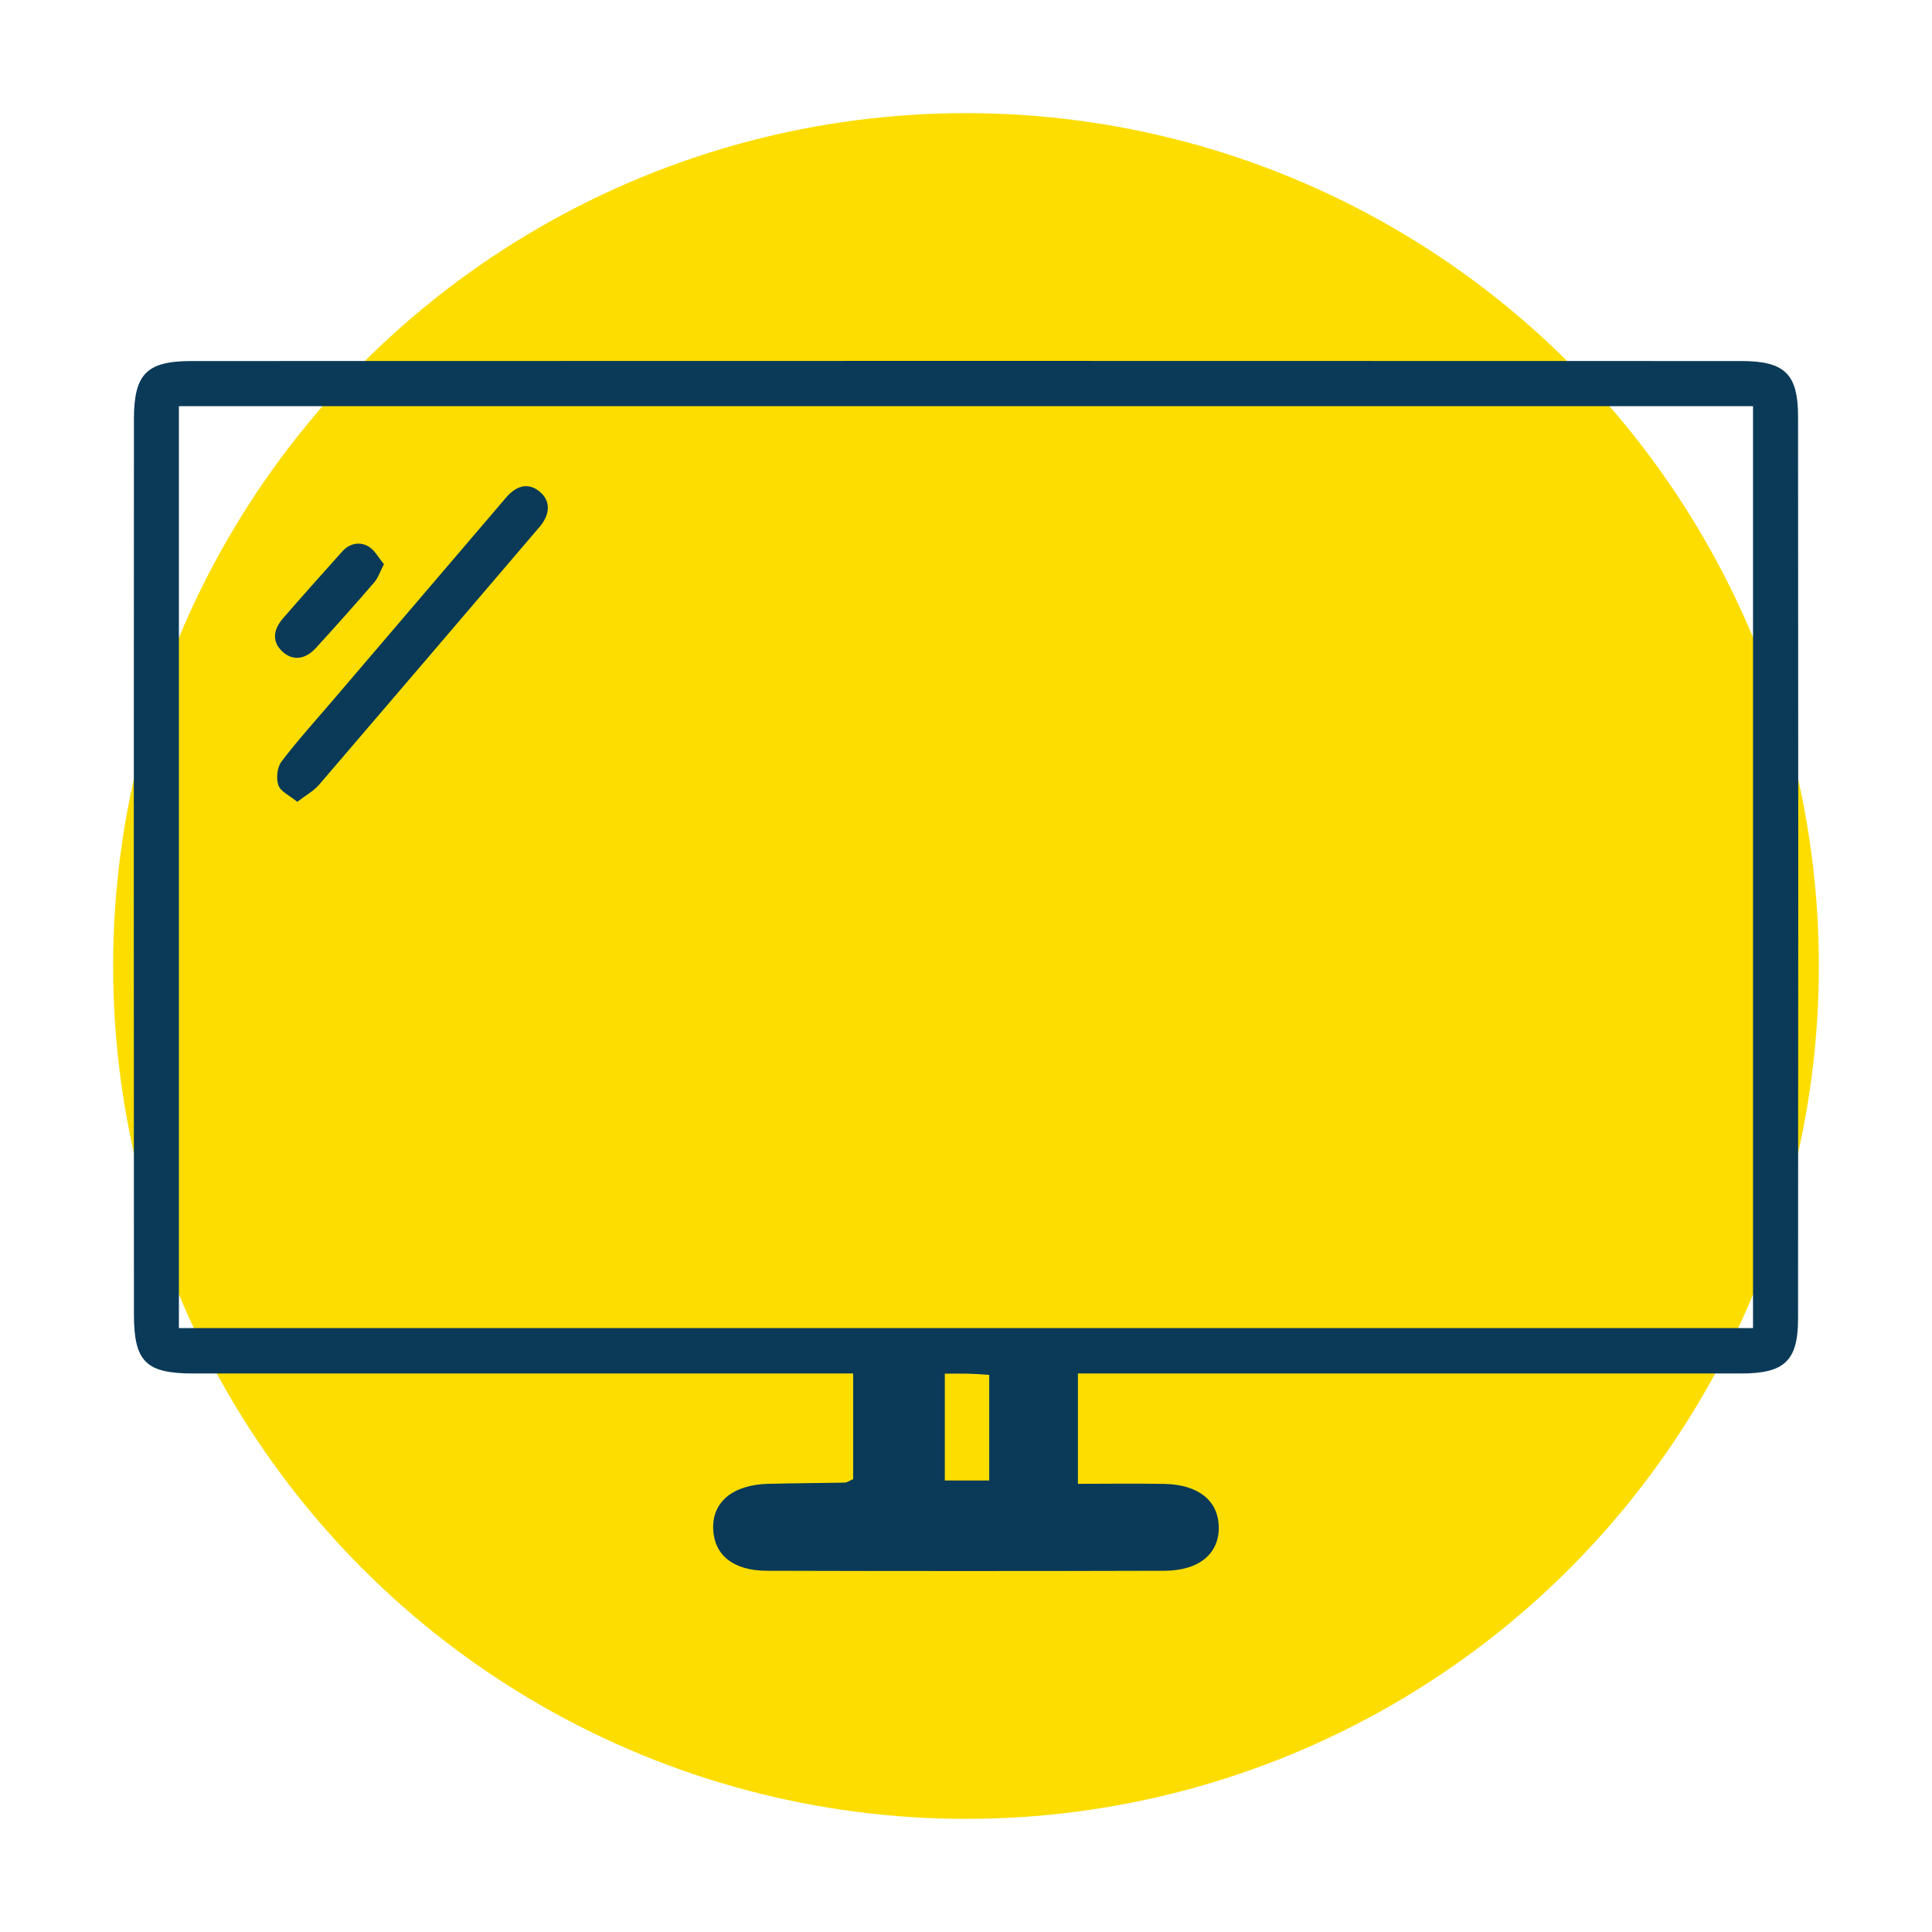 <?xml version="1.0" encoding="UTF-8"?>
<svg xmlns="http://www.w3.org/2000/svg" id="Livello_1" data-name="Livello 1" viewBox="0 0 208 208">
  <defs>
    <style>
      .cls-1 {
        fill: #0b3a58;
      }

      .cls-1, .cls-2 {
        stroke-width: 0px;
      }

      .cls-2 {
        fill: #fddd00;
      }
    </style>
  </defs>
  <circle class="cls-2" cx="104" cy="104" r="91.82"></circle>
  <g id="GuGMs7">
    <path class="cls-1" d="m116.05,147.88v11.87c3.22,0,6.28-.05,9.35.01,3.6.08,5.72,1.78,5.81,4.54.1,2.93-2.07,4.8-5.86,4.81-14.27.04-28.53.04-42.8,0-3.63-.01-5.68-1.71-5.77-4.54-.09-2.88,2.13-4.72,5.91-4.82,2.75-.07,5.51-.08,8.26-.13.21,0,.42-.17.9-.37v-11.38c-1.25,0-2.52,0-3.79,0-22.42,0-44.83,0-67.25,0-5.08,0-6.39-1.25-6.39-6.36-.02-32.13-.02-64.26,0-96.38,0-4.88,1.38-6.26,6.19-6.26,55.62-.02,111.25-.02,166.87,0,4.67,0,6.1,1.39,6.1,5.99.03,32.37.03,64.73,0,97.1,0,4.57-1.48,5.91-6.12,5.91-22.42,0-44.83,0-67.25,0-1.29,0-2.59,0-4.16,0Zm72.68-4.9V43.73H19.26v99.25h169.47Zm-87.01,4.9v11.51h4.78v-11.37c-1.14-.07-1.73-.12-2.31-.13-.7-.02-1.4,0-2.47,0Z"></path>
  </g>
  <path class="cls-1" d="m32.01,86.33c-.82-.68-1.8-1.1-2.04-1.79-.26-.74-.13-1.95.34-2.56,1.81-2.37,3.83-4.59,5.77-6.87,6.13-7.18,12.27-14.37,18.41-21.55,1.21-1.41,2.53-1.59,3.68-.57,1.08.95,1.08,2.3.01,3.63-.03.04-.07.08-.1.12-7.91,9.26-15.81,18.52-23.74,27.76-.58.67-1.42,1.12-2.33,1.82Z"></path>
  <path class="cls-1" d="m41.34,60.73c-.42.81-.63,1.49-1.06,1.98-2.05,2.38-4.14,4.72-6.26,7.04-1.17,1.28-2.5,1.4-3.58.43-1.1-.99-1.13-2.26.02-3.6,2.09-2.41,4.22-4.79,6.35-7.17.79-.89,1.86-1.15,2.84-.59.69.39,1.11,1.24,1.69,1.92Z"></path>
</svg>
